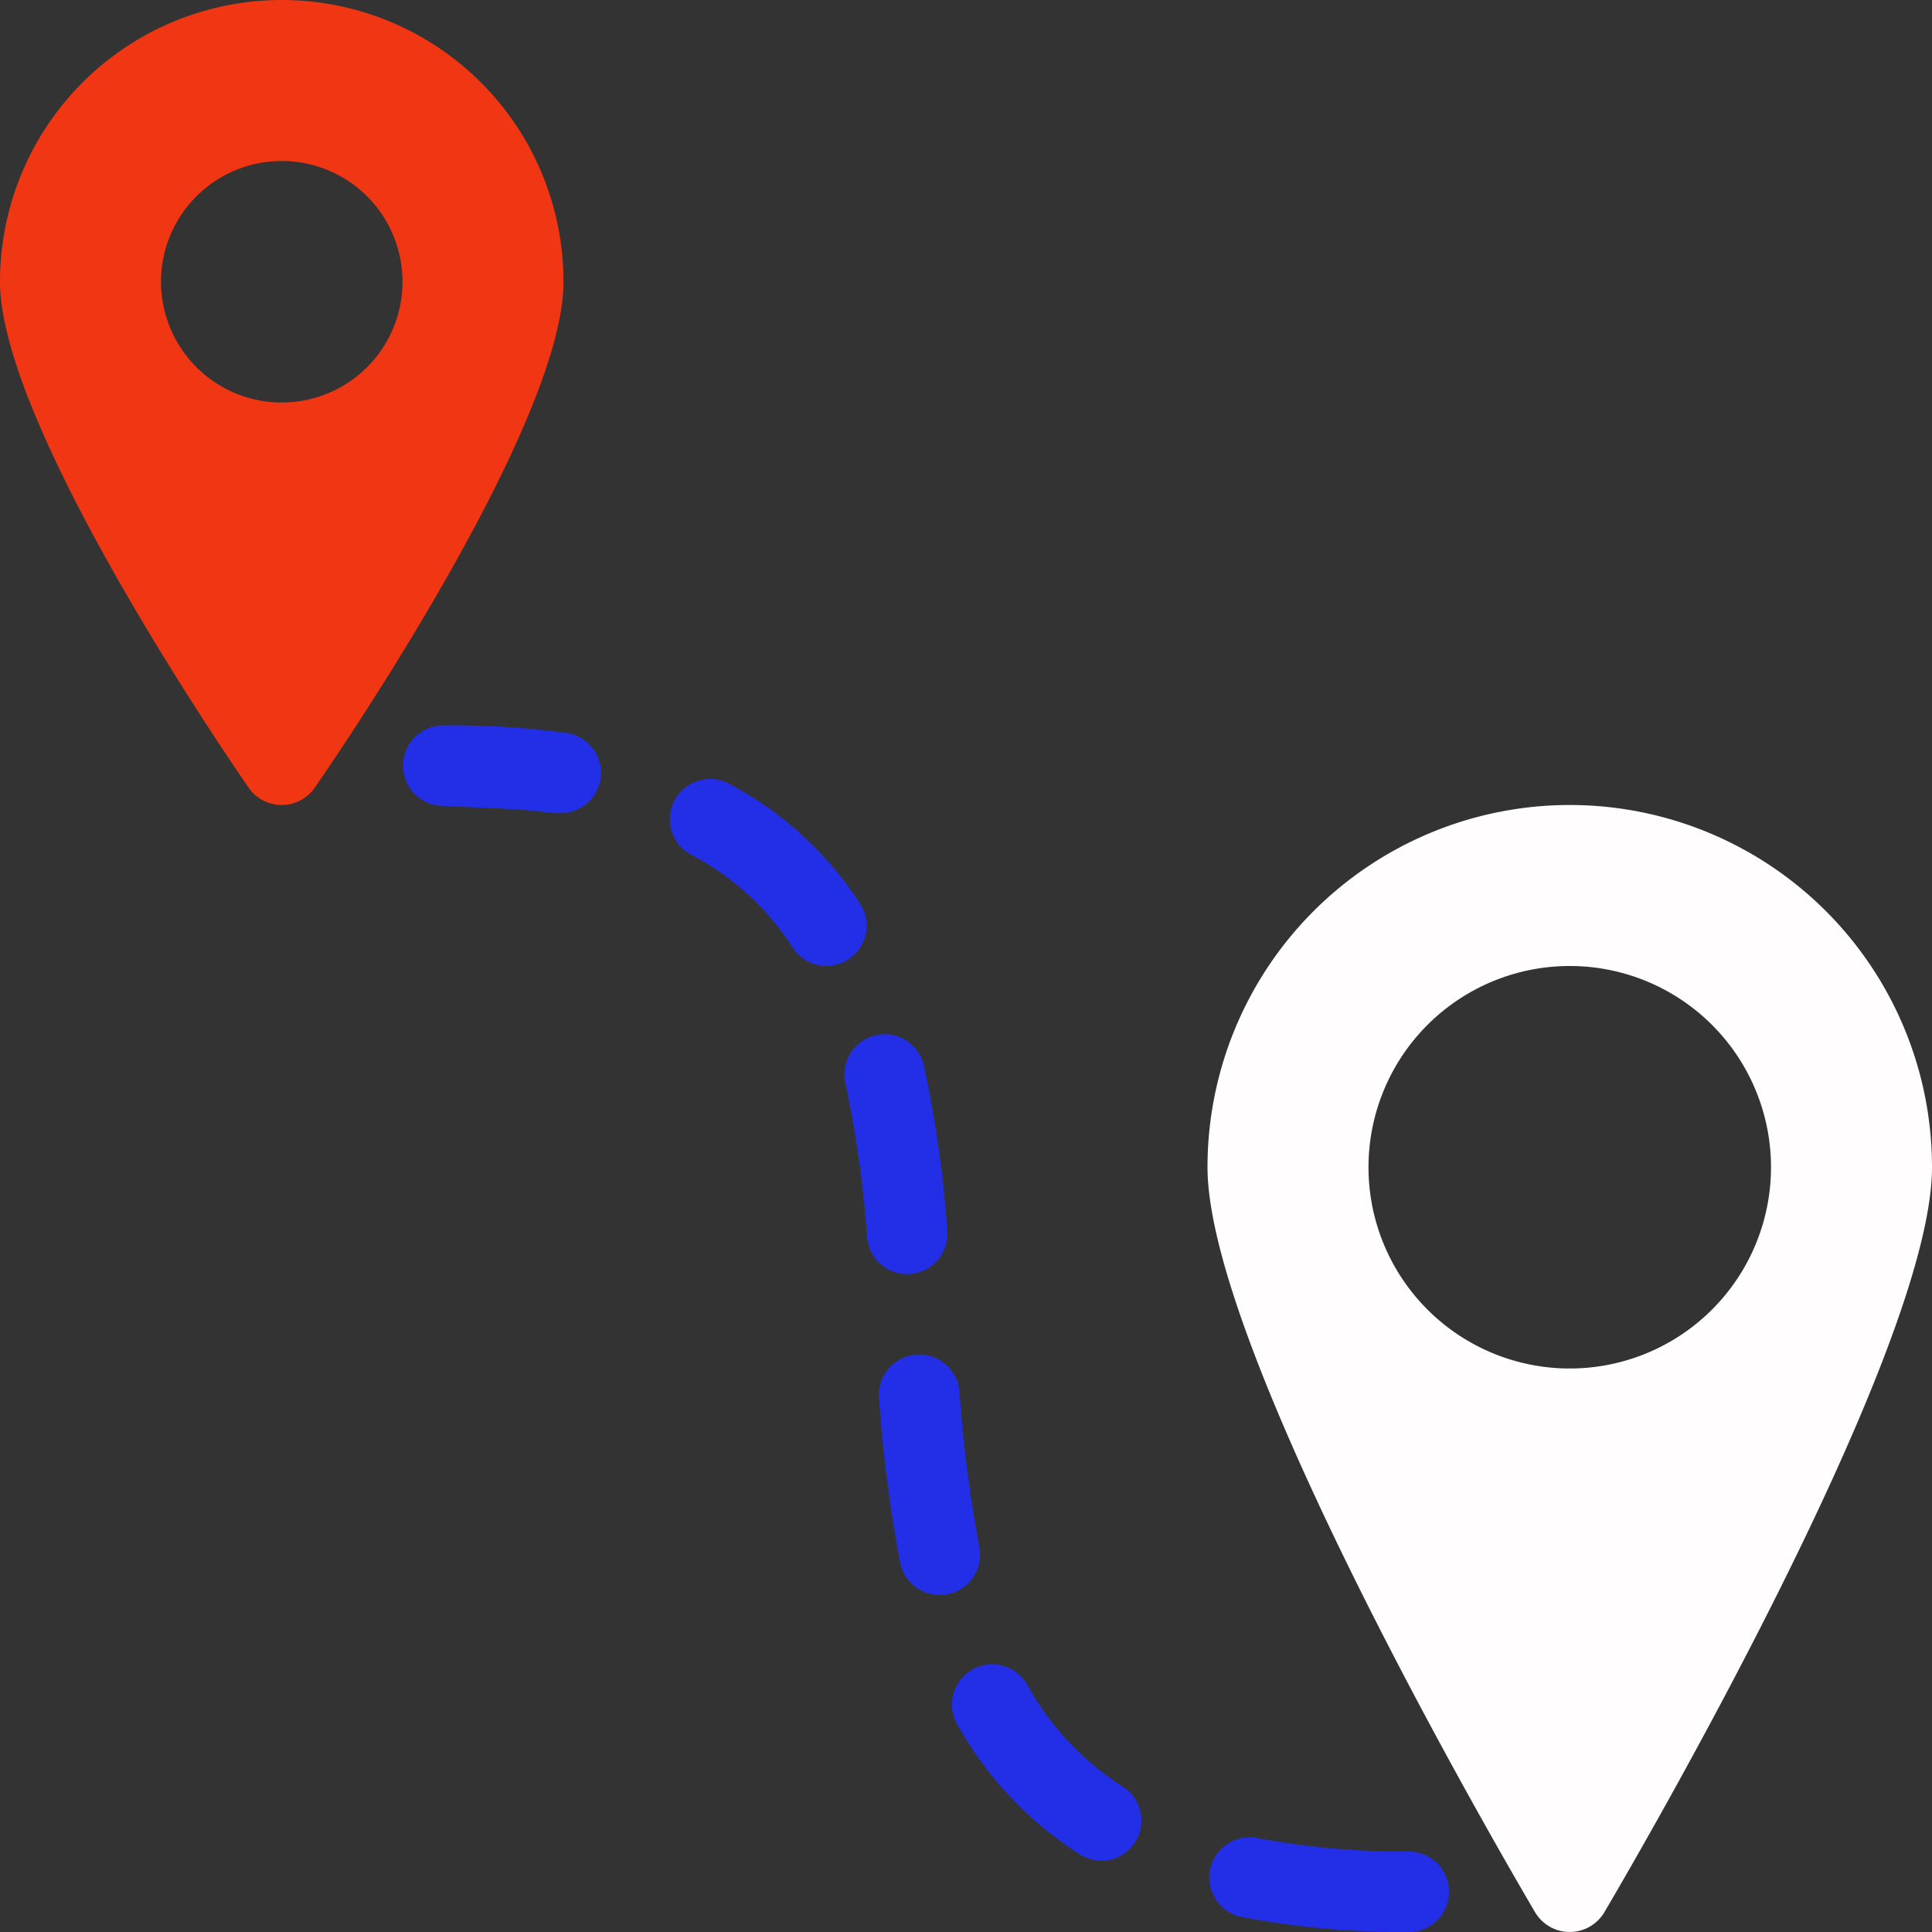 <?xml version="1.0" encoding="UTF-8"?><svg xmlns="http://www.w3.org/2000/svg" xmlns:xlink="http://www.w3.org/1999/xlink" fill="#000000" height="24" preserveAspectRatio="xMidYMid meet" version="1" viewBox="0.0 0.0 24.0 24.0" width="24" zoomAndPan="magnify"><rect x="0.0" y="0.0" width="24.0" height="24.0" fill="#333333" stroke="none"/><g id="change1_1"><path d="M3.5,0A3.5,3.5,0,0,0,0,3.5C0,5.262,2.772,9.327,3.088,9.784a.5.5,0,0,0,.823,0C4.228,9.327,7,5.262,7,3.5A3.5,3.5,0,0,0,3.5,0Zm0,5A1.5,1.5,0,1,1,5,3.5,1.5,1.5,0,0,1,3.5,5Z" fill="#f03612"/></g><g id="change2_1"><path d="M19.5,10A4.5,4.5,0,0,0,15,14.5c0,2.279,3.653,8.547,4.069,9.254a.5.5,0,0,0,.861,0C20.347,23.047,24,16.779,24,14.5A4.5,4.5,0,0,0,19.5,10Zm0,7A2.5,2.5,0,1,1,22,14.5,2.5,2.5,0,0,1,19.5,17Z" fill="#fffdfd"/></g><g id="change3_1"><path d="M17.5,24a10.647,10.647,0,0,1-2.077-.187.5.5,0,1,1,.2-.98A9.623,9.623,0,0,0,17.5,23a.5.5,0,0,1,0,1Zm-3.821-.887a.5.5,0,0,1-.269-.079,4.541,4.541,0,0,1-1.512-1.6.5.5,0,1,1,.869-.494,3.52,3.52,0,0,0,1.182,1.255.5.5,0,0,1-.27.921Zm-2.008-3.3a.5.5,0,0,1-.489-.4,17.359,17.359,0,0,1-.263-2.045.5.5,0,0,1,1-.08,16.506,16.506,0,0,0,.246,1.926.5.5,0,0,1-.49.6Zm-.4-3.985a.5.5,0,0,1-.5-.458,13.732,13.732,0,0,0-.269-1.911.5.5,0,0,1,.975-.223,14.6,14.6,0,0,1,.29,2.05.5.5,0,0,1-.456.54ZM10.266,12a.5.5,0,0,1-.42-.229,3.322,3.322,0,0,0-1.26-1.153.5.5,0,1,1,.47-.883,4.361,4.361,0,0,1,1.63,1.493.5.5,0,0,1-.419.771Zm-3.333-1.9a.517.517,0,0,1-.072,0c-.415-.06-.874-.061-1.36-.089h0a.5.5,0,1,1,.011-1A10.566,10.566,0,0,1,7,9.1a.5.5,0,0,1-.071,1Z" fill="#222fe6"/></g></svg>